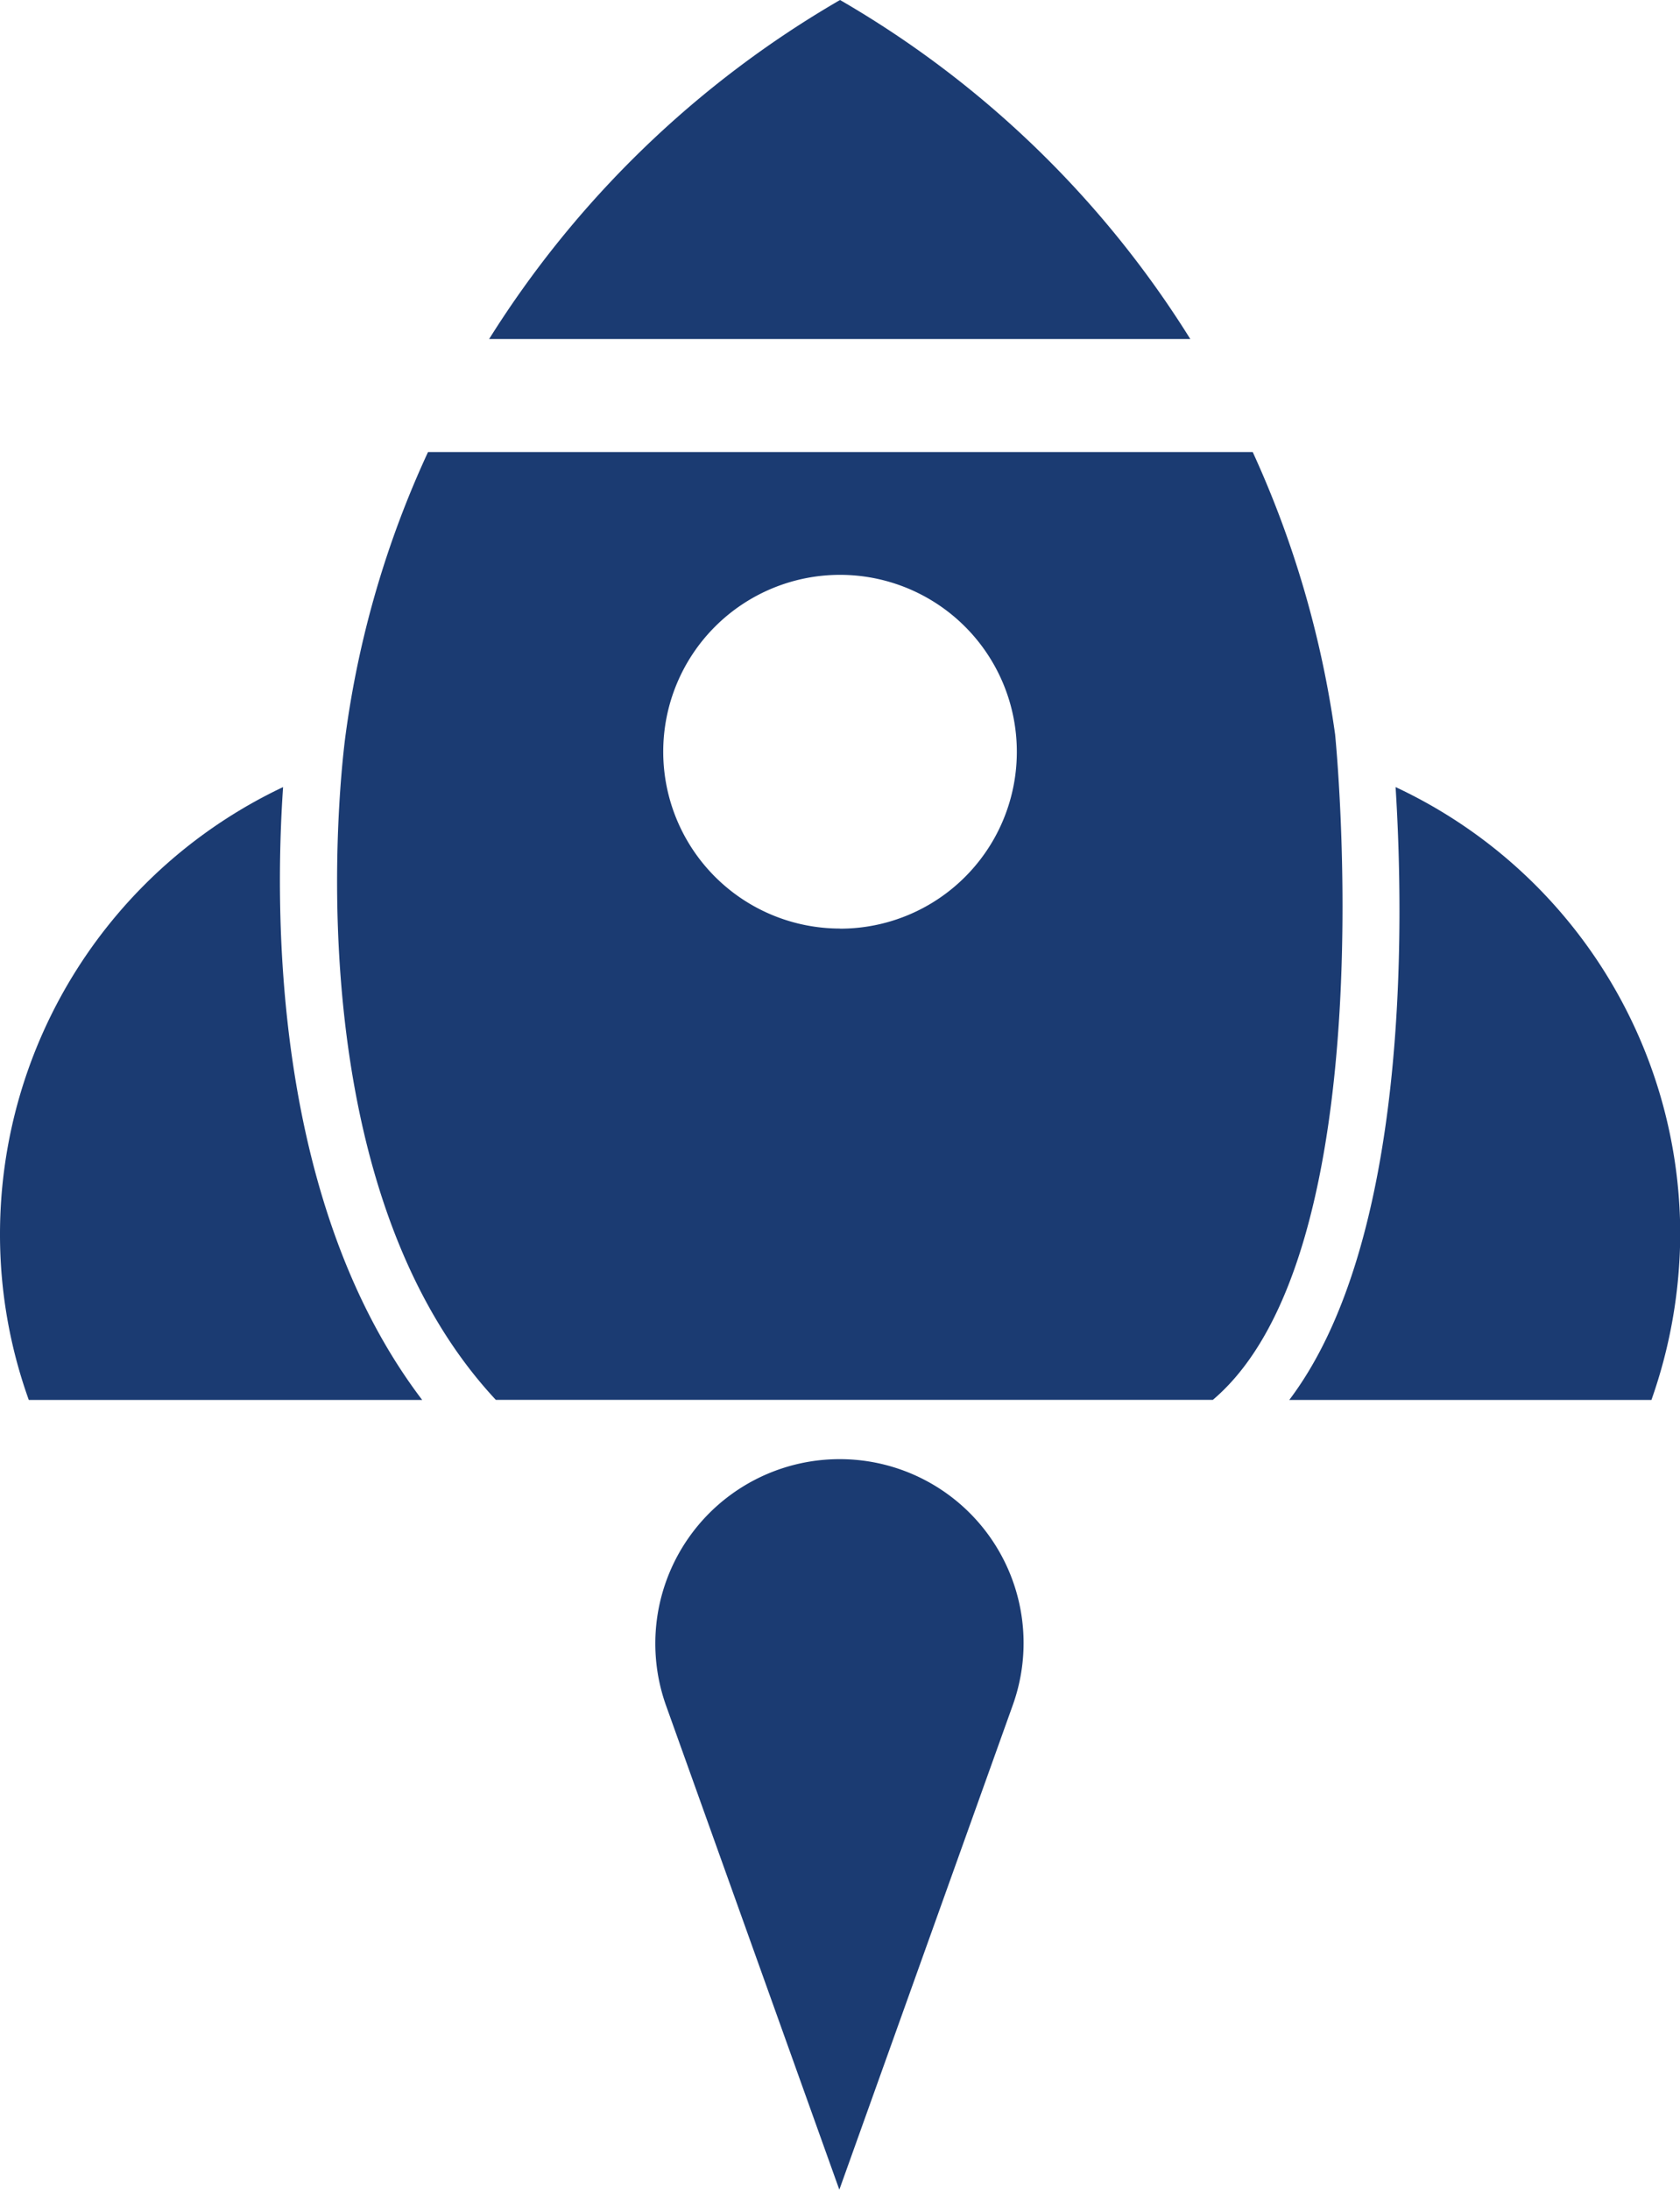 <svg xmlns="http://www.w3.org/2000/svg" width="29.163" height="38" viewBox="0 0 29.163 38"><defs><style>.a{fill:#1b3b72;}</style></defs><g transform="translate(-129.6 -91.3)"><path class="a" d="M134.514,209.7a8.582,8.582,0,0,0-4.914,7.764,8.492,8.492,0,0,0,.5,2.872h6.829C134.341,216.933,134.364,211.892,134.514,209.7Z" transform="translate(0 -104.741)"/><path class="a" d="M325.446,209.7c.15,2.388.231,7.891-1.846,10.636h6.287a8.733,8.733,0,0,0,.5-2.872A8.57,8.57,0,0,0,325.446,209.7Z" transform="translate(-171.62 -104.741)"/><path class="a" d="M197.638,164.2a17.554,17.554,0,0,0-1.43-4.9H181.892a17.07,17.07,0,0,0-1.43,4.9s-1.084,7.591,2.607,11.548h12.447C198.55,173.178,197.638,164.2,197.638,164.2Zm-8.594,3.369a3.069,3.069,0,1,1,3.069-3.069A3.067,3.067,0,0,1,189.044,167.571Z" transform="translate(-44.862 -60.155)"/><path class="a" d="M209.291,91.3a17.6,17.6,0,0,0-6.091,5.883h12.171A17.464,17.464,0,0,0,209.291,91.3Z" transform="translate(-65.109)"/><path class="a" d="M231.374,310.8a3.2,3.2,0,0,0-3.011,4.268l3.011,8.41,3.011-8.41A3.191,3.191,0,0,0,231.374,310.8Z" transform="translate(-87.204 -194.178)"/></g></svg>